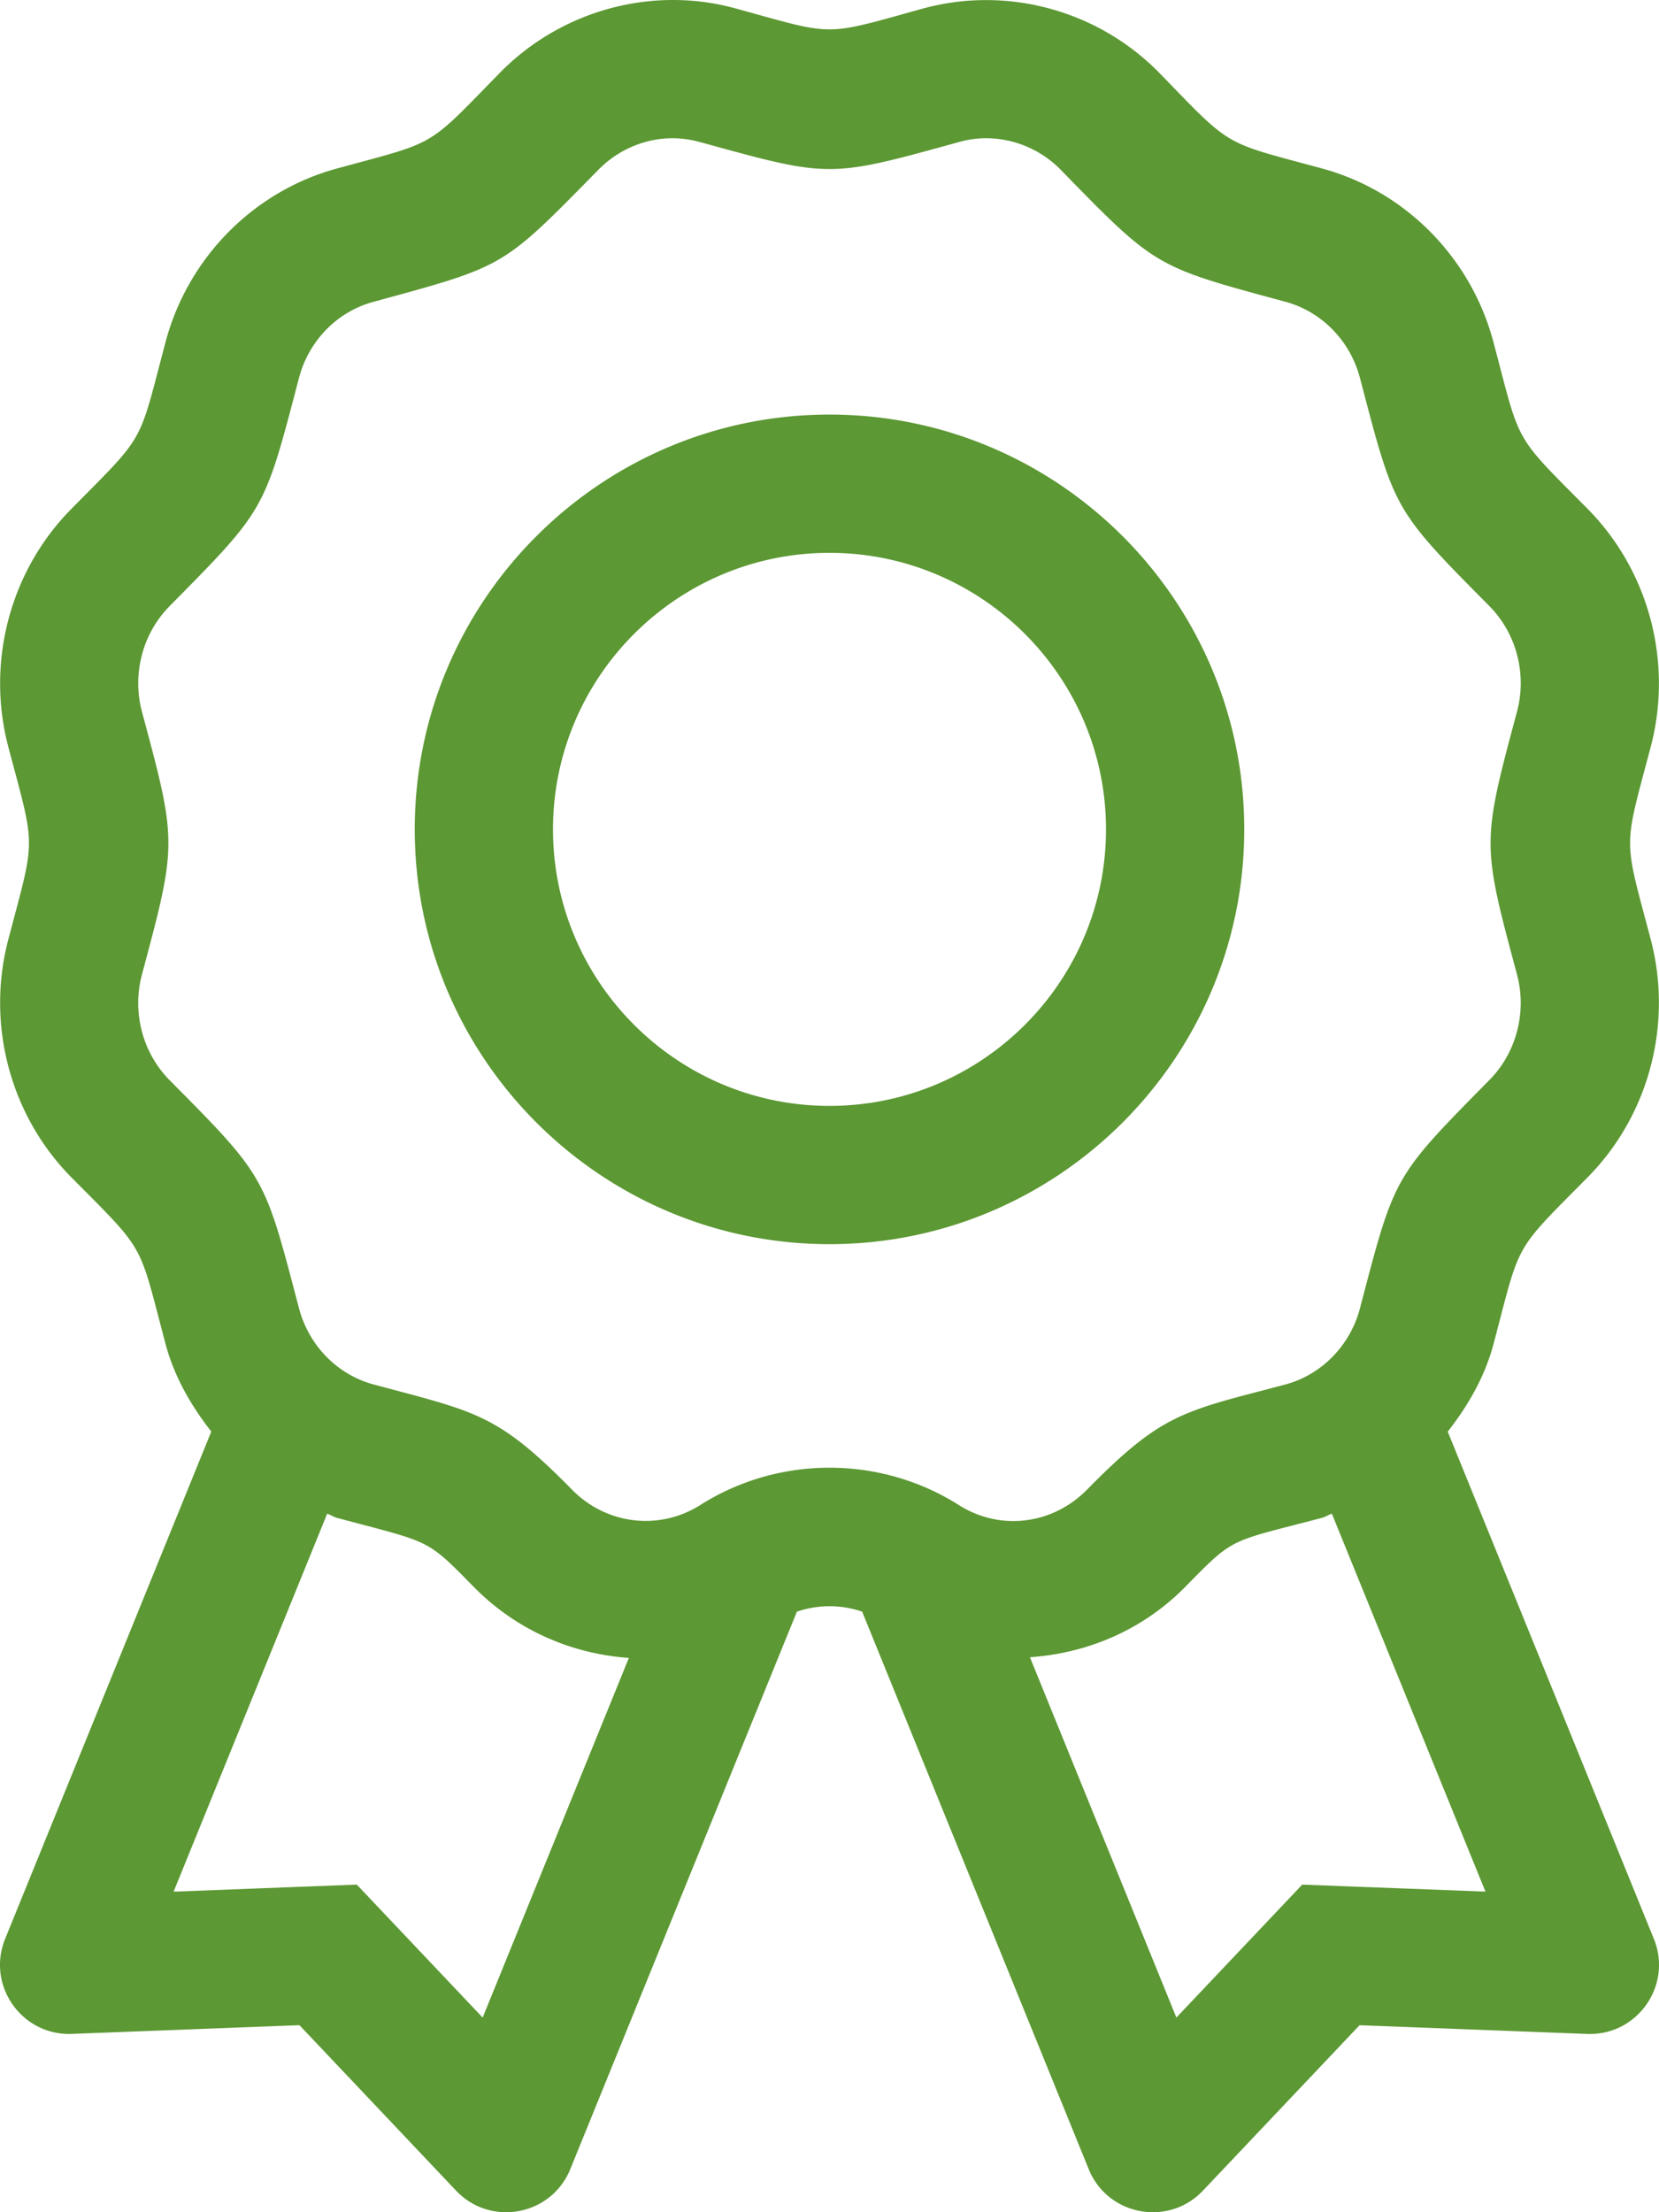 <svg xmlns="http://www.w3.org/2000/svg" viewBox="0 0 384 512"><style>.cls-1{fill:#5c9833;}</style><path class="cls-1" d="M192 95.95c-52.93 0-96 43.07-96 96s43.07 96 96 96 96-43.07 96-96-43.06-96-96-96zm0 160c-35.29 0-64-28.71-64-64s28.71-64 64-64 64 28.71 64 64-28.71 64-64 64zm175.63 16.38c14.06-14.31 19.59-35.33 14.47-54.86-6.39-24.2-6.39-20.45 0-44.69 5.13-19.52-.41-40.53-14.47-54.86-17.58-17.72-15.57-14.69-21.91-38.59-5.15-19.63-20.37-35.08-39.72-40.34-23.3-6.32-20.62-4.58-37.75-22.22-14.22-14.42-35.12-20.08-54.53-14.82-23.5 6.51-20.1 6.41-43.47 0-19.25-5.31-40.28.4-54.5 14.85-17.3 17.67-14.21 15.77-37.72 22.19-19.37 5.26-34.59 20.71-39.75 40.32-6.36 24.04-4.38 20.87-21.91 38.62C2.31 132.25-3.22 153.27 1.91 172.8c6.39 24.17 6.39 20.42 0 44.69-5.13 19.52.41 40.53 14.47 54.86 17.58 17.72 15.57 14.69 21.91 38.59 2.01 7.64 5.91 14.36 10.62 20.38L1.2 448.7c-4.31 10.57 3.51 22.04 14.79 22.04.55 0-2.91.12 53.32-2.03L105.56 507c3.22 3.4 7.42 5 11.58 5 6.17 0 12.23-3.53 14.86-9.96l52.45-129.03a23.346 23.346 0 0 1 15.11-.01L252 502.04c2.62 6.43 8.69 9.96 14.86 9.96 4.16 0 8.36-1.6 11.58-5l36.25-38.28c56.23 2.15 52.77 2.03 53.32 2.03 11.28 0 19.1-11.47 14.79-22.04l-47.7-117.37c4.71-6.02 8.61-12.74 10.62-20.37 6.36-24.06 4.38-20.89 21.91-38.64zM111.72 466.95c-22.59-23.86-16.56-17.49-29.13-30.77-18.3.7-9.45.36-42.41 1.63l35.55-87.48c.79.26 1.47.75 2.28.97 21.87 5.86 20.46 4.6 31.59 15.91 9.94 10.14 22.79 15.57 35.96 16.5l-33.84 83.24zm232.11-29.15c-32.91-1.26-24.13-.92-42.41-1.62-12.56 13.27-6.54 6.91-29.13 30.77l-33.9-83.4c13.21-.91 26.06-6.21 36.02-16.35 11.41-11.61 9.83-10.19 31.59-15.91.81-.22 1.49-.71 2.28-.96l35.55 87.47zm-29.05-134.99c-2.25 8.58-8.84 15.33-17.22 17.61-23.62 6.25-28.39 6.45-45.97 24.37-8 8.11-20.19 9.61-29.75 3.48-18.13-11.44-41.56-11.45-59.69.02-9.5 6.03-21.75 4.62-29.75-3.52-17.38-17.68-22.12-17.95-45.97-24.36-8.38-2.28-14.97-9.03-17.22-17.62-8.06-30.63-7.53-30.19-30.03-52.87-6.19-6.31-8.63-15.62-6.34-24.31 8.15-30.47 8.2-30.48 0-60.95-2.28-8.69.16-18 6.34-24.3 22.42-22.7 21.94-22.06 30.03-52.91 2.25-8.58 8.84-15.33 17.22-17.59 30.79-8.41 29.68-7.8 52.13-30.62 5.2-5.31 13.82-8.96 23.28-6.41 30.46 8.38 29.85 8.4 60.28 0 8.19-2.27 17.19.19 23.31 6.37 22.29 22.87 21.87 22.44 52.16 30.66 8.34 2.27 14.94 9.02 17.19 17.61 8.06 30.63 7.53 30.19 30.03 52.87 6.19 6.31 8.63 15.62 6.34 24.31-8.19 30.52-8.16 30.54 0 60.95 2.28 8.69-.16 18-6.34 24.3-22.41 22.71-21.94 22.06-30.03 52.91z"/></svg>